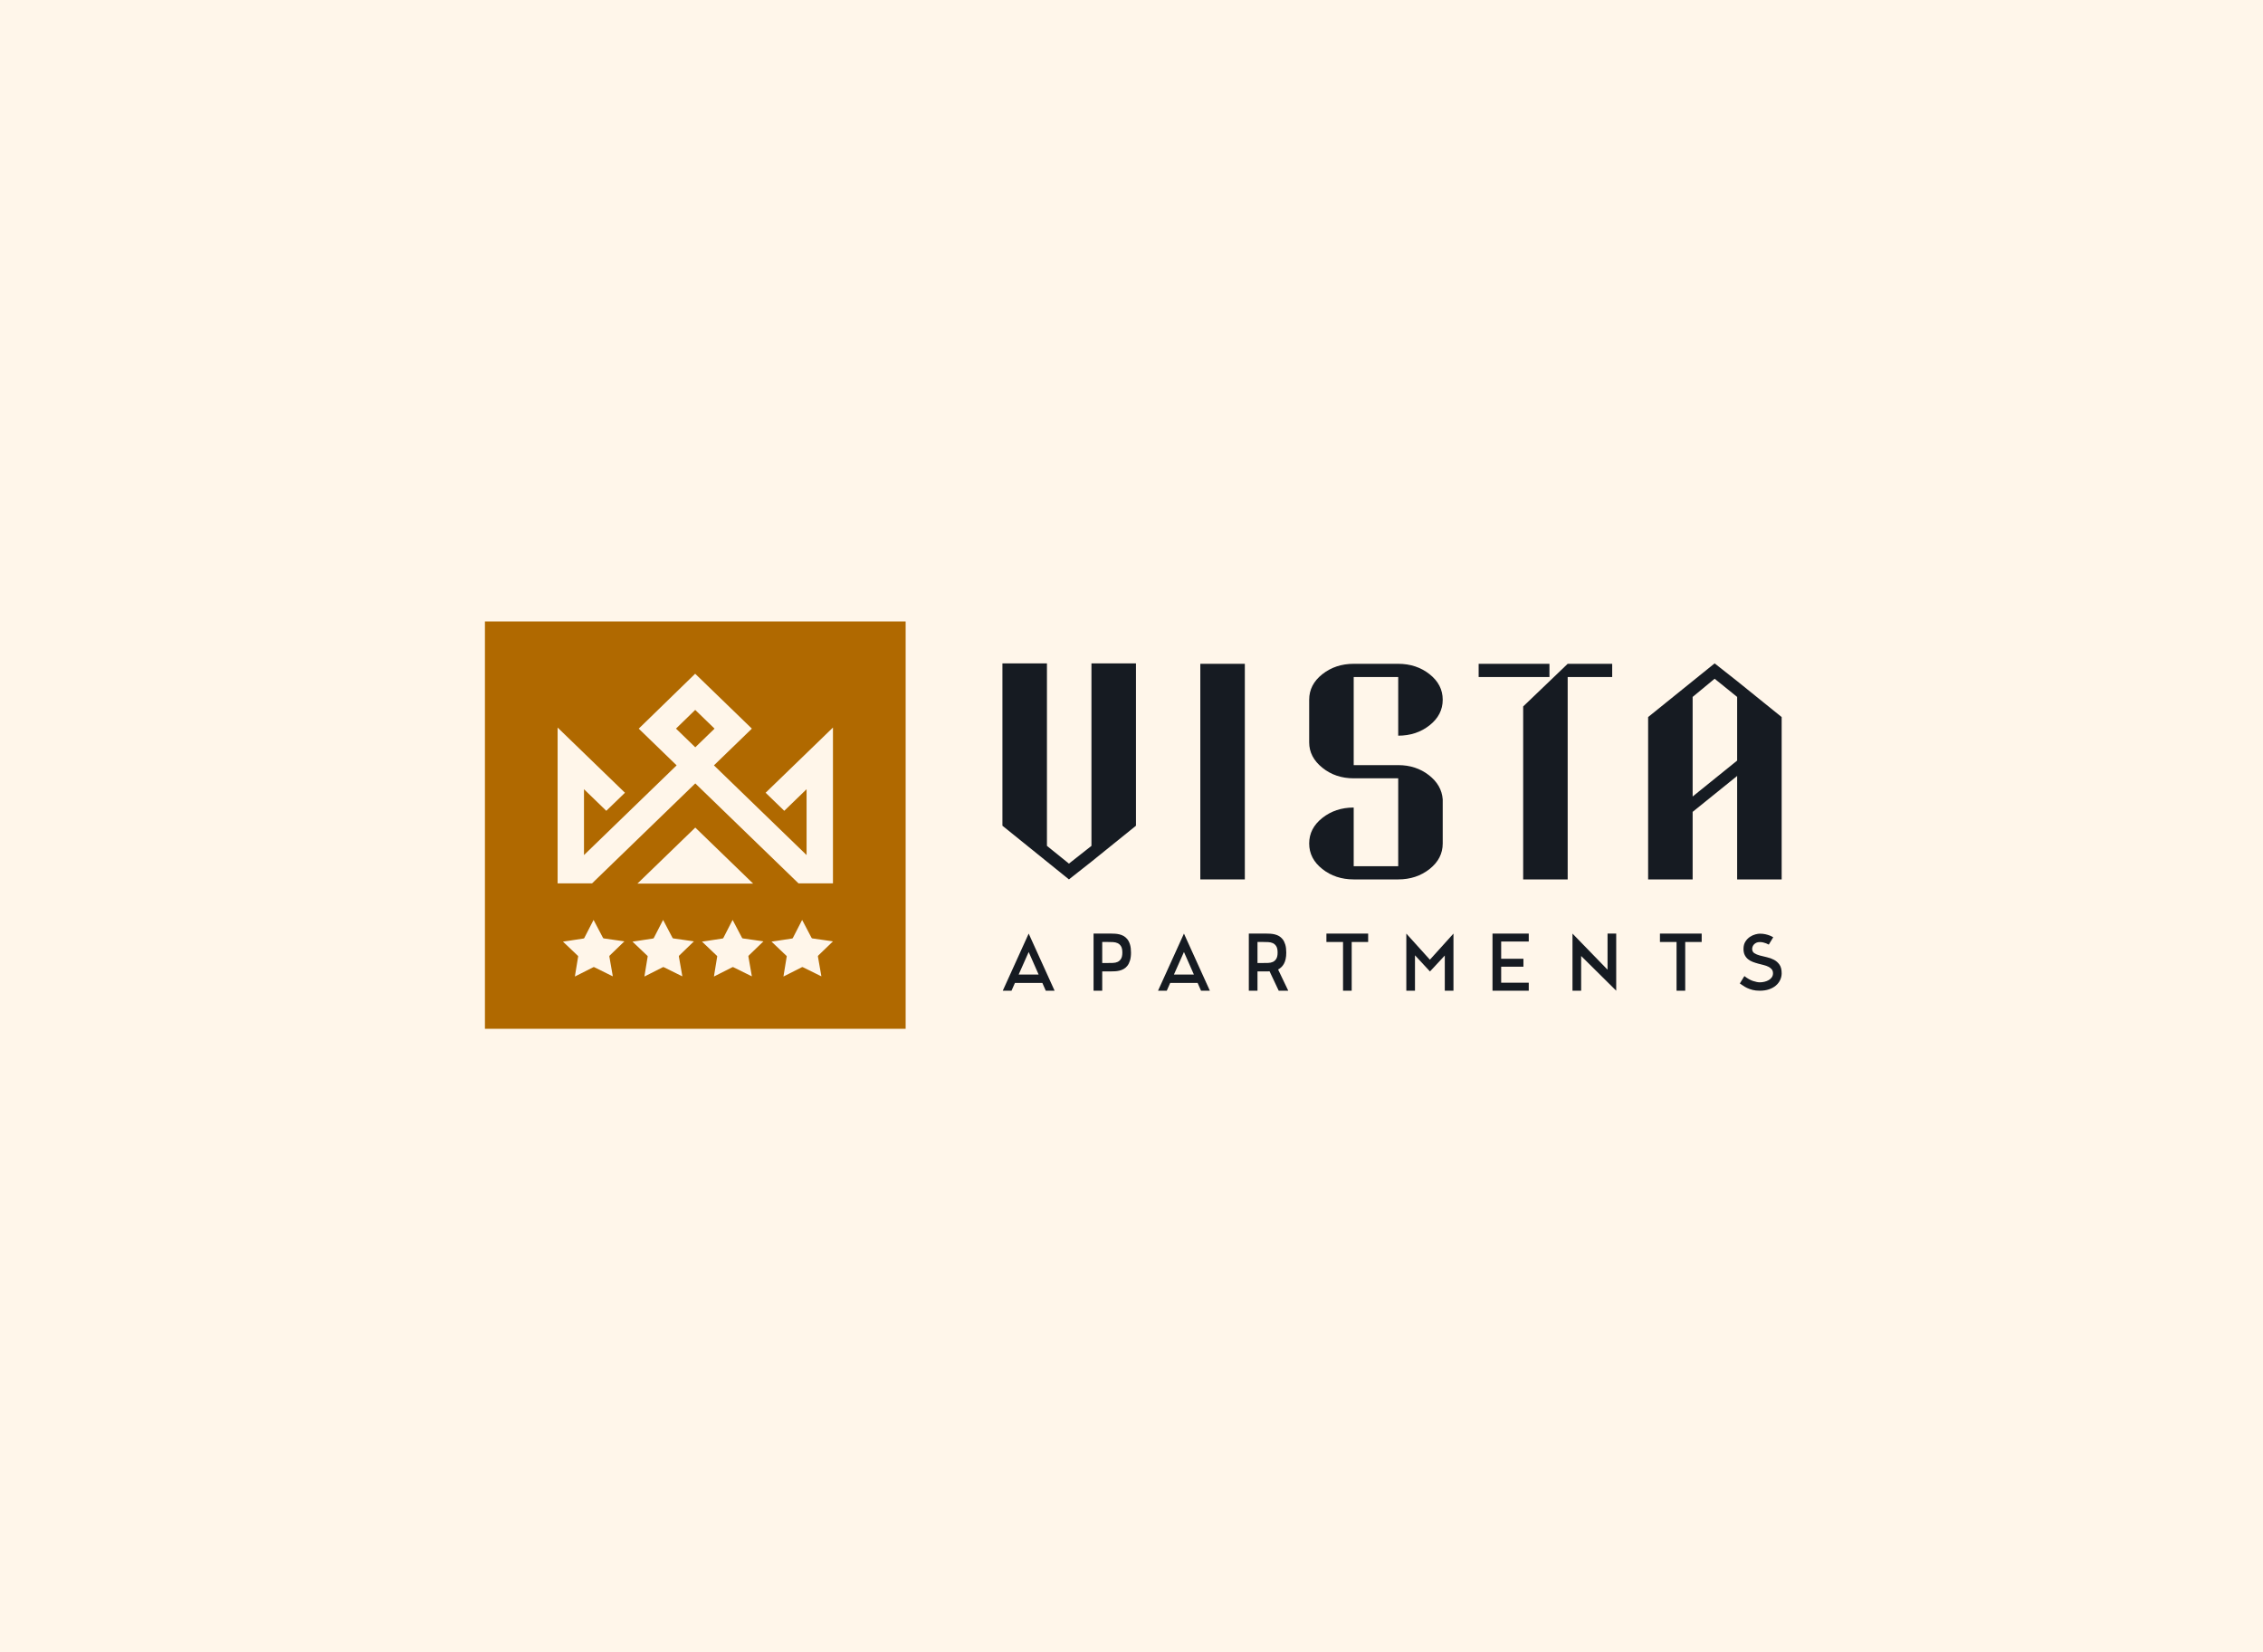 <svg width="630" height="460" viewBox="0 0 630 460" fill="none" xmlns="http://www.w3.org/2000/svg">
<rect width="630" height="460" fill="#FFF6EA"/>
<g clip-path="url(#clip0_393_767)">
<path d="M291.461 184.678V235.48L297.582 240.421L303.852 235.48V184.678H316.244V229.874L303.852 239.877L297.582 244.818L291.461 239.877L279.068 229.874V184.678H291.461Z" fill="#161B22"/>
<path d="M334.158 184.799H346.551V244.819H334.158V184.799Z" fill="#161B22"/>
<path d="M389.25 184.799C392.632 184.799 395.544 185.763 397.984 187.692C400.422 189.62 401.642 191.991 401.642 194.803C401.642 197.617 400.422 199.985 397.984 201.914C395.544 203.842 392.632 204.806 389.25 204.806V194.803V188.474H376.858V194.803V204.806V213.001H389.25C392.534 213.001 395.371 213.927 397.76 215.773C400.149 217.623 401.44 219.871 401.642 222.523V234.816H389.25V223.005V216.676H376.858C373.473 216.676 370.561 215.693 368.123 213.723C365.684 211.754 364.465 209.405 364.465 206.672V194.803C364.465 191.991 365.684 189.62 368.123 187.692C370.561 185.763 373.473 184.799 376.858 184.799H389.25V184.799ZM376.858 234.816H364.465C364.465 232.004 365.684 229.633 368.123 227.705C370.561 225.776 373.473 224.812 376.858 224.812V234.816ZM376.858 234.816V241.145H389.25V234.816H401.642C401.642 237.63 400.422 239.998 397.984 241.927C395.544 243.855 392.632 244.819 389.25 244.819H376.858C373.473 244.819 370.561 243.855 368.123 241.927C365.684 239.998 364.465 237.63 364.465 234.816H376.858V234.816Z" fill="#161B22"/>
<path d="M424.038 184.799H431.354V188.473H424.038H411.645V184.799H424.038ZM448.821 184.799V188.473H436.429V244.819H424.038V196.669L436.429 184.799H448.821V184.799Z" fill="#161B22"/>
<path d="M483.608 189.619L496 199.622V244.818H483.608V216.014L471.217 226.017V244.818H458.824V199.622L471.217 189.619L477.338 184.678L483.608 189.619ZM471.217 194.016V221.74L483.608 211.737V194.016L477.338 188.955L471.217 194.016Z" fill="#161B22"/>
<path d="M291.135 275.805L290.184 273.64H282.548L281.596 275.805H279.162L286.377 259.902L293.592 275.805H291.135ZM283.588 271.304H289.144L286.377 265.025L283.588 271.304Z" fill="#161B22"/>
<path d="M309.373 259.902C309.668 259.902 310.011 259.913 310.403 259.935C310.793 259.957 311.192 260.013 311.597 260.106C312.004 260.199 312.401 260.352 312.793 260.567C313.184 260.781 313.534 261.082 313.844 261.467C314.154 261.853 314.401 262.349 314.585 262.957C314.77 263.565 314.862 264.303 314.862 265.175C314.862 266.047 314.77 266.782 314.585 267.383C314.401 267.982 314.157 268.476 313.855 268.861C313.552 269.247 313.205 269.546 312.815 269.761C312.423 269.975 312.026 270.129 311.619 270.222C311.214 270.315 310.819 270.372 310.435 270.393C310.052 270.414 309.705 270.425 309.395 270.425H306.85V275.805H304.438V259.902H306.828H309.373ZM308.444 268.089C308.887 268.089 309.346 268.082 309.827 268.068C310.306 268.054 310.738 267.961 311.121 267.79C311.505 267.618 311.822 267.333 312.073 266.932C312.325 266.532 312.45 265.946 312.45 265.175C312.45 264.403 312.325 263.818 312.073 263.417C311.822 263.018 311.505 262.732 311.121 262.56C310.738 262.389 310.31 262.292 309.838 262.271C309.366 262.249 308.909 262.238 308.466 262.238H306.85V268.089H308.444V268.089Z" fill="#161B22"/>
<path d="M334.359 275.805L333.408 273.64H325.772L324.82 275.805H322.386L329.601 259.902L336.816 275.805H334.359ZM326.812 271.304H332.368L329.601 265.025L326.812 271.304Z" fill="#161B22"/>
<path d="M355.983 275.805L353.438 270.404C353.29 270.418 353.147 270.425 353.006 270.425C352.866 270.425 352.737 270.425 352.619 270.425H350.074V275.805H347.662V259.902H350.052H352.597C352.892 259.902 353.234 259.913 353.626 259.935C354.017 259.957 354.416 260.013 354.821 260.106C355.227 260.199 355.625 260.352 356.017 260.567C356.407 260.781 356.757 261.082 357.068 261.467C357.378 261.853 357.625 262.349 357.809 262.957C357.994 263.565 358.086 264.303 358.086 265.175C358.086 265.875 358.027 266.486 357.909 267.007C357.791 267.529 357.625 267.975 357.411 268.347C357.197 268.718 356.954 269.029 356.681 269.279C356.407 269.529 356.117 269.733 355.807 269.891L358.64 275.805H355.983V275.805ZM351.668 268.089C352.11 268.089 352.57 268.082 353.051 268.068C353.53 268.054 353.962 267.961 354.345 267.79C354.729 267.618 355.046 267.333 355.297 266.932C355.548 266.532 355.674 265.946 355.674 265.175C355.674 264.403 355.548 263.818 355.297 263.417C355.046 263.018 354.729 262.732 354.345 262.56C353.962 262.389 353.534 262.292 353.062 262.271C352.59 262.249 352.133 262.238 351.69 262.238H350.074V268.089H351.668V268.089Z" fill="#161B22"/>
<path d="M373.889 262.238H369.264V259.902H380.883V262.238H376.301V275.805H373.889V262.238Z" fill="#161B22"/>
<path d="M391.508 259.902L398.07 267.168L404.633 259.902V275.805H402.219V266.01L398.092 270.447L393.92 265.947V275.805H391.508V259.902Z" fill="#161B22"/>
<path d="M425.593 259.902V262.11H417.913V266.911H424.11V269.119H417.913V273.576H425.593V275.805H415.5V259.902H425.593Z" fill="#161B22"/>
<path d="M447.527 269.954V259.902H449.939V275.805L440.179 266.139V275.805H437.767V259.902L447.527 269.954Z" fill="#161B22"/>
<path d="M466.739 262.238H462.114V259.902H473.733V262.238H469.151V275.805H466.739V262.238Z" fill="#161B22"/>
<path d="M489.913 259.924C490.503 259.924 491.027 259.978 491.484 260.084C491.942 260.19 492.332 260.307 492.657 260.434C493.041 260.591 493.372 260.753 493.653 260.923L492.414 262.967C492.192 262.839 491.949 262.725 491.684 262.625C491.462 262.539 491.2 262.456 490.898 262.379C490.595 262.3 490.267 262.261 489.913 262.261C489.529 262.261 489.205 262.324 488.939 262.453C488.673 262.581 488.455 262.739 488.286 262.925C488.116 263.11 487.99 263.314 487.91 263.535C487.829 263.757 487.789 263.96 487.789 264.146C487.789 264.689 487.991 265.092 488.396 265.357C488.8 265.621 489.308 265.836 489.919 265.999C490.529 266.164 491.188 266.325 491.894 266.482C492.6 266.639 493.258 266.878 493.869 267.2C494.48 267.521 494.988 267.971 495.392 268.549C495.797 269.129 496 269.925 496 270.939C496 271.597 495.86 272.222 495.583 272.815C495.304 273.407 494.907 273.925 494.387 274.368C493.869 274.811 493.233 275.161 492.48 275.419C491.728 275.676 490.873 275.804 489.913 275.804C489.145 275.804 488.475 275.73 487.899 275.582C487.324 275.432 486.814 275.252 486.371 275.04C485.929 274.828 485.545 274.605 485.22 274.371C484.896 274.137 484.609 273.943 484.358 273.786L485.62 271.732C486.489 272.403 487.301 272.86 488.054 273.104C488.807 273.347 489.426 273.468 489.913 273.468C490.355 273.468 490.795 273.414 491.23 273.307C491.665 273.2 492.06 273.043 492.414 272.836C492.768 272.628 493.053 272.368 493.267 272.054C493.479 271.739 493.587 271.375 493.587 270.96C493.587 270.503 493.469 270.132 493.233 269.846C492.997 269.561 492.686 269.32 492.303 269.129C491.92 268.935 491.481 268.779 490.987 268.656C490.492 268.535 489.99 268.406 489.482 268.271C488.972 268.135 488.471 267.974 487.976 267.789C487.482 267.603 487.043 267.357 486.66 267.05C486.275 266.742 485.966 266.357 485.73 265.892C485.494 265.428 485.376 264.853 485.376 264.167C485.376 263.352 485.553 262.67 485.907 262.12C486.261 261.571 486.682 261.134 487.168 260.813C487.656 260.492 488.154 260.263 488.662 260.127C489.172 259.992 489.588 259.924 489.913 259.924Z" fill="#161B22"/>
<path d="M193.542 197.629L188.189 202.838L193.562 208.04L198.928 202.844L193.542 197.629Z" fill="#B06900"/>
<path d="M135 173V286.409H252.123V173H135ZM173.655 262.224C172.351 263.483 171.05 264.745 169.745 266.003C169.655 266.089 169.618 266.164 169.641 266.295C169.956 268.061 170.262 269.828 170.569 271.595C170.579 271.652 170.584 271.711 170.596 271.799C170.524 271.765 170.473 271.741 170.422 271.716C168.769 270.9 167.115 270.086 165.464 269.266C165.352 269.211 165.269 269.21 165.158 269.267C163.524 270.097 161.889 270.923 160.253 271.749C160.195 271.778 160.136 271.805 160.047 271.847C160.092 271.557 160.131 271.294 160.174 271.031C160.435 269.447 160.697 267.864 160.953 266.28C160.962 266.226 160.941 266.147 160.903 266.111C159.524 264.795 158.14 263.484 156.757 262.172C156.751 262.166 156.738 262.166 156.728 262.163C156.728 262.153 156.728 262.142 156.728 262.131C157.189 262.065 157.651 262.003 158.111 261.933C159.555 261.712 160.998 261.487 162.442 261.271C162.563 261.253 162.622 261.204 162.674 261.103C163.494 259.497 164.318 257.894 165.142 256.29C165.171 256.234 165.201 256.178 165.242 256.101C165.284 256.175 165.314 256.224 165.34 256.275C166.18 257.871 167.02 259.467 167.856 261.066C167.914 261.178 167.986 261.231 168.115 261.249C169.429 261.432 170.743 261.621 172.057 261.809C172.602 261.887 173.146 261.964 173.69 262.042C173.721 262.047 173.751 262.06 173.824 262.12C173.768 262.155 173.702 262.18 173.655 262.224ZM193.01 262.224C191.706 263.483 190.405 264.745 189.1 266.003C189.01 266.089 188.973 266.164 188.996 266.295C189.31 268.061 189.616 269.828 189.924 271.595C189.934 271.652 189.939 271.711 189.95 271.799C189.879 271.765 189.827 271.741 189.777 271.716C188.123 270.9 186.469 270.086 184.818 269.266C184.706 269.211 184.624 269.21 184.512 269.267C182.879 270.097 181.243 270.923 179.608 271.749C179.55 271.778 179.491 271.805 179.401 271.847C179.447 271.557 179.486 271.294 179.529 271.031C179.789 269.447 180.051 267.864 180.308 266.28C180.317 266.226 180.296 266.147 180.258 266.111C178.878 264.795 177.495 263.484 176.112 262.172C176.105 262.166 176.092 262.166 176.082 262.163C176.082 262.153 176.082 262.142 176.082 262.131C176.543 262.065 177.005 262.003 177.466 261.933C178.909 261.712 180.353 261.487 181.797 261.271C181.917 261.253 181.977 261.204 182.028 261.103C182.849 259.497 183.673 257.894 184.497 256.29C184.526 256.234 184.556 256.178 184.597 256.101C184.639 256.175 184.668 256.224 184.695 256.275C185.535 257.871 186.375 259.467 187.21 261.066C187.269 261.178 187.34 261.231 187.469 261.249C188.784 261.432 190.098 261.621 191.412 261.809C191.956 261.887 192.501 261.964 193.045 262.042C193.076 262.047 193.106 262.06 193.179 262.12C193.123 262.155 193.056 262.18 193.01 262.224ZM177.458 245.982L193.561 230.389L209.665 245.982H177.458ZM212.364 262.224C211.06 263.483 209.759 264.745 208.454 266.003C208.364 266.089 208.327 266.164 208.35 266.295C208.665 268.061 208.971 269.828 209.278 271.595C209.288 271.652 209.293 271.711 209.305 271.799C209.233 271.765 209.182 271.741 209.131 271.716C207.477 270.9 205.824 270.086 204.172 269.266C204.06 269.211 203.978 269.21 203.866 269.267C202.233 270.097 200.597 270.923 198.962 271.749C198.904 271.778 198.845 271.805 198.755 271.847C198.801 271.557 198.84 271.294 198.883 271.031C199.144 269.447 199.405 267.864 199.662 266.28C199.671 266.226 199.651 266.147 199.612 266.111C198.233 264.795 196.849 263.484 195.466 262.172C195.46 262.166 195.447 262.166 195.437 262.163C195.437 262.153 195.437 262.142 195.437 262.131C195.898 262.065 196.36 262.003 196.82 261.933C198.264 261.712 199.707 261.487 201.151 261.271C201.272 261.253 201.331 261.204 201.383 261.103C202.203 259.497 203.028 257.894 203.851 256.29C203.88 256.234 203.91 256.178 203.951 256.101C203.993 256.175 204.023 256.224 204.049 256.275C204.889 257.871 205.729 259.467 206.565 261.066C206.624 261.178 206.695 261.231 206.824 261.249C208.138 261.432 209.452 261.621 210.766 261.809C211.311 261.887 211.855 261.964 212.399 262.042C212.43 262.047 212.46 262.06 212.534 262.12C212.477 262.155 212.411 262.18 212.364 262.224ZM231.719 262.224C230.415 263.483 229.113 264.745 227.808 266.003C227.719 266.089 227.682 266.164 227.705 266.295C228.019 268.061 228.325 269.828 228.632 271.595C228.643 271.652 228.648 271.711 228.659 271.799C228.587 271.765 228.536 271.741 228.485 271.716C226.832 270.9 225.178 270.086 223.527 269.266C223.415 269.211 223.333 269.21 223.221 269.267C221.588 270.097 219.952 270.923 218.317 271.749C218.259 271.778 218.199 271.805 218.11 271.847C218.155 271.557 218.195 271.294 218.238 271.031C218.498 269.447 218.76 267.864 219.017 266.28C219.026 266.226 219.005 266.147 218.967 266.111C217.587 264.795 216.204 263.484 214.82 262.172C214.814 262.166 214.801 262.166 214.791 262.163C214.791 262.153 214.791 262.142 214.791 262.131C215.252 262.065 215.714 262.003 216.175 261.933C217.618 261.712 219.061 261.487 220.506 261.271C220.626 261.253 220.685 261.204 220.737 261.103C221.558 259.497 222.382 257.894 223.206 256.29C223.235 256.234 223.265 256.178 223.305 256.101C223.348 256.175 223.377 256.224 223.404 256.275C224.244 257.871 225.084 259.467 225.919 261.066C225.978 261.178 226.049 261.231 226.178 261.249C227.493 261.432 228.807 261.621 230.121 261.809C230.665 261.887 231.21 261.964 231.754 262.042C231.785 262.047 231.815 262.06 231.888 262.12C231.831 262.155 231.765 262.18 231.719 262.224ZM231.888 245.915H222.292L193.562 218.095L164.831 245.915H155.235V202.542L173.981 220.694L168.79 225.721L162.577 219.706V238.042L188.369 213.068L177.818 202.85L193.53 187.561L209.313 202.844L198.754 213.068L224.545 238.042V219.707L218.334 225.721L213.142 220.694L231.888 202.541V245.915H231.888Z" fill="#B06900"/>
</g>
<defs>
<clipPath id="clip0_393_767">
<rect width="361" height="113.409" fill="white" transform="translate(135 173)"/>
</clipPath>
</defs>
</svg>
